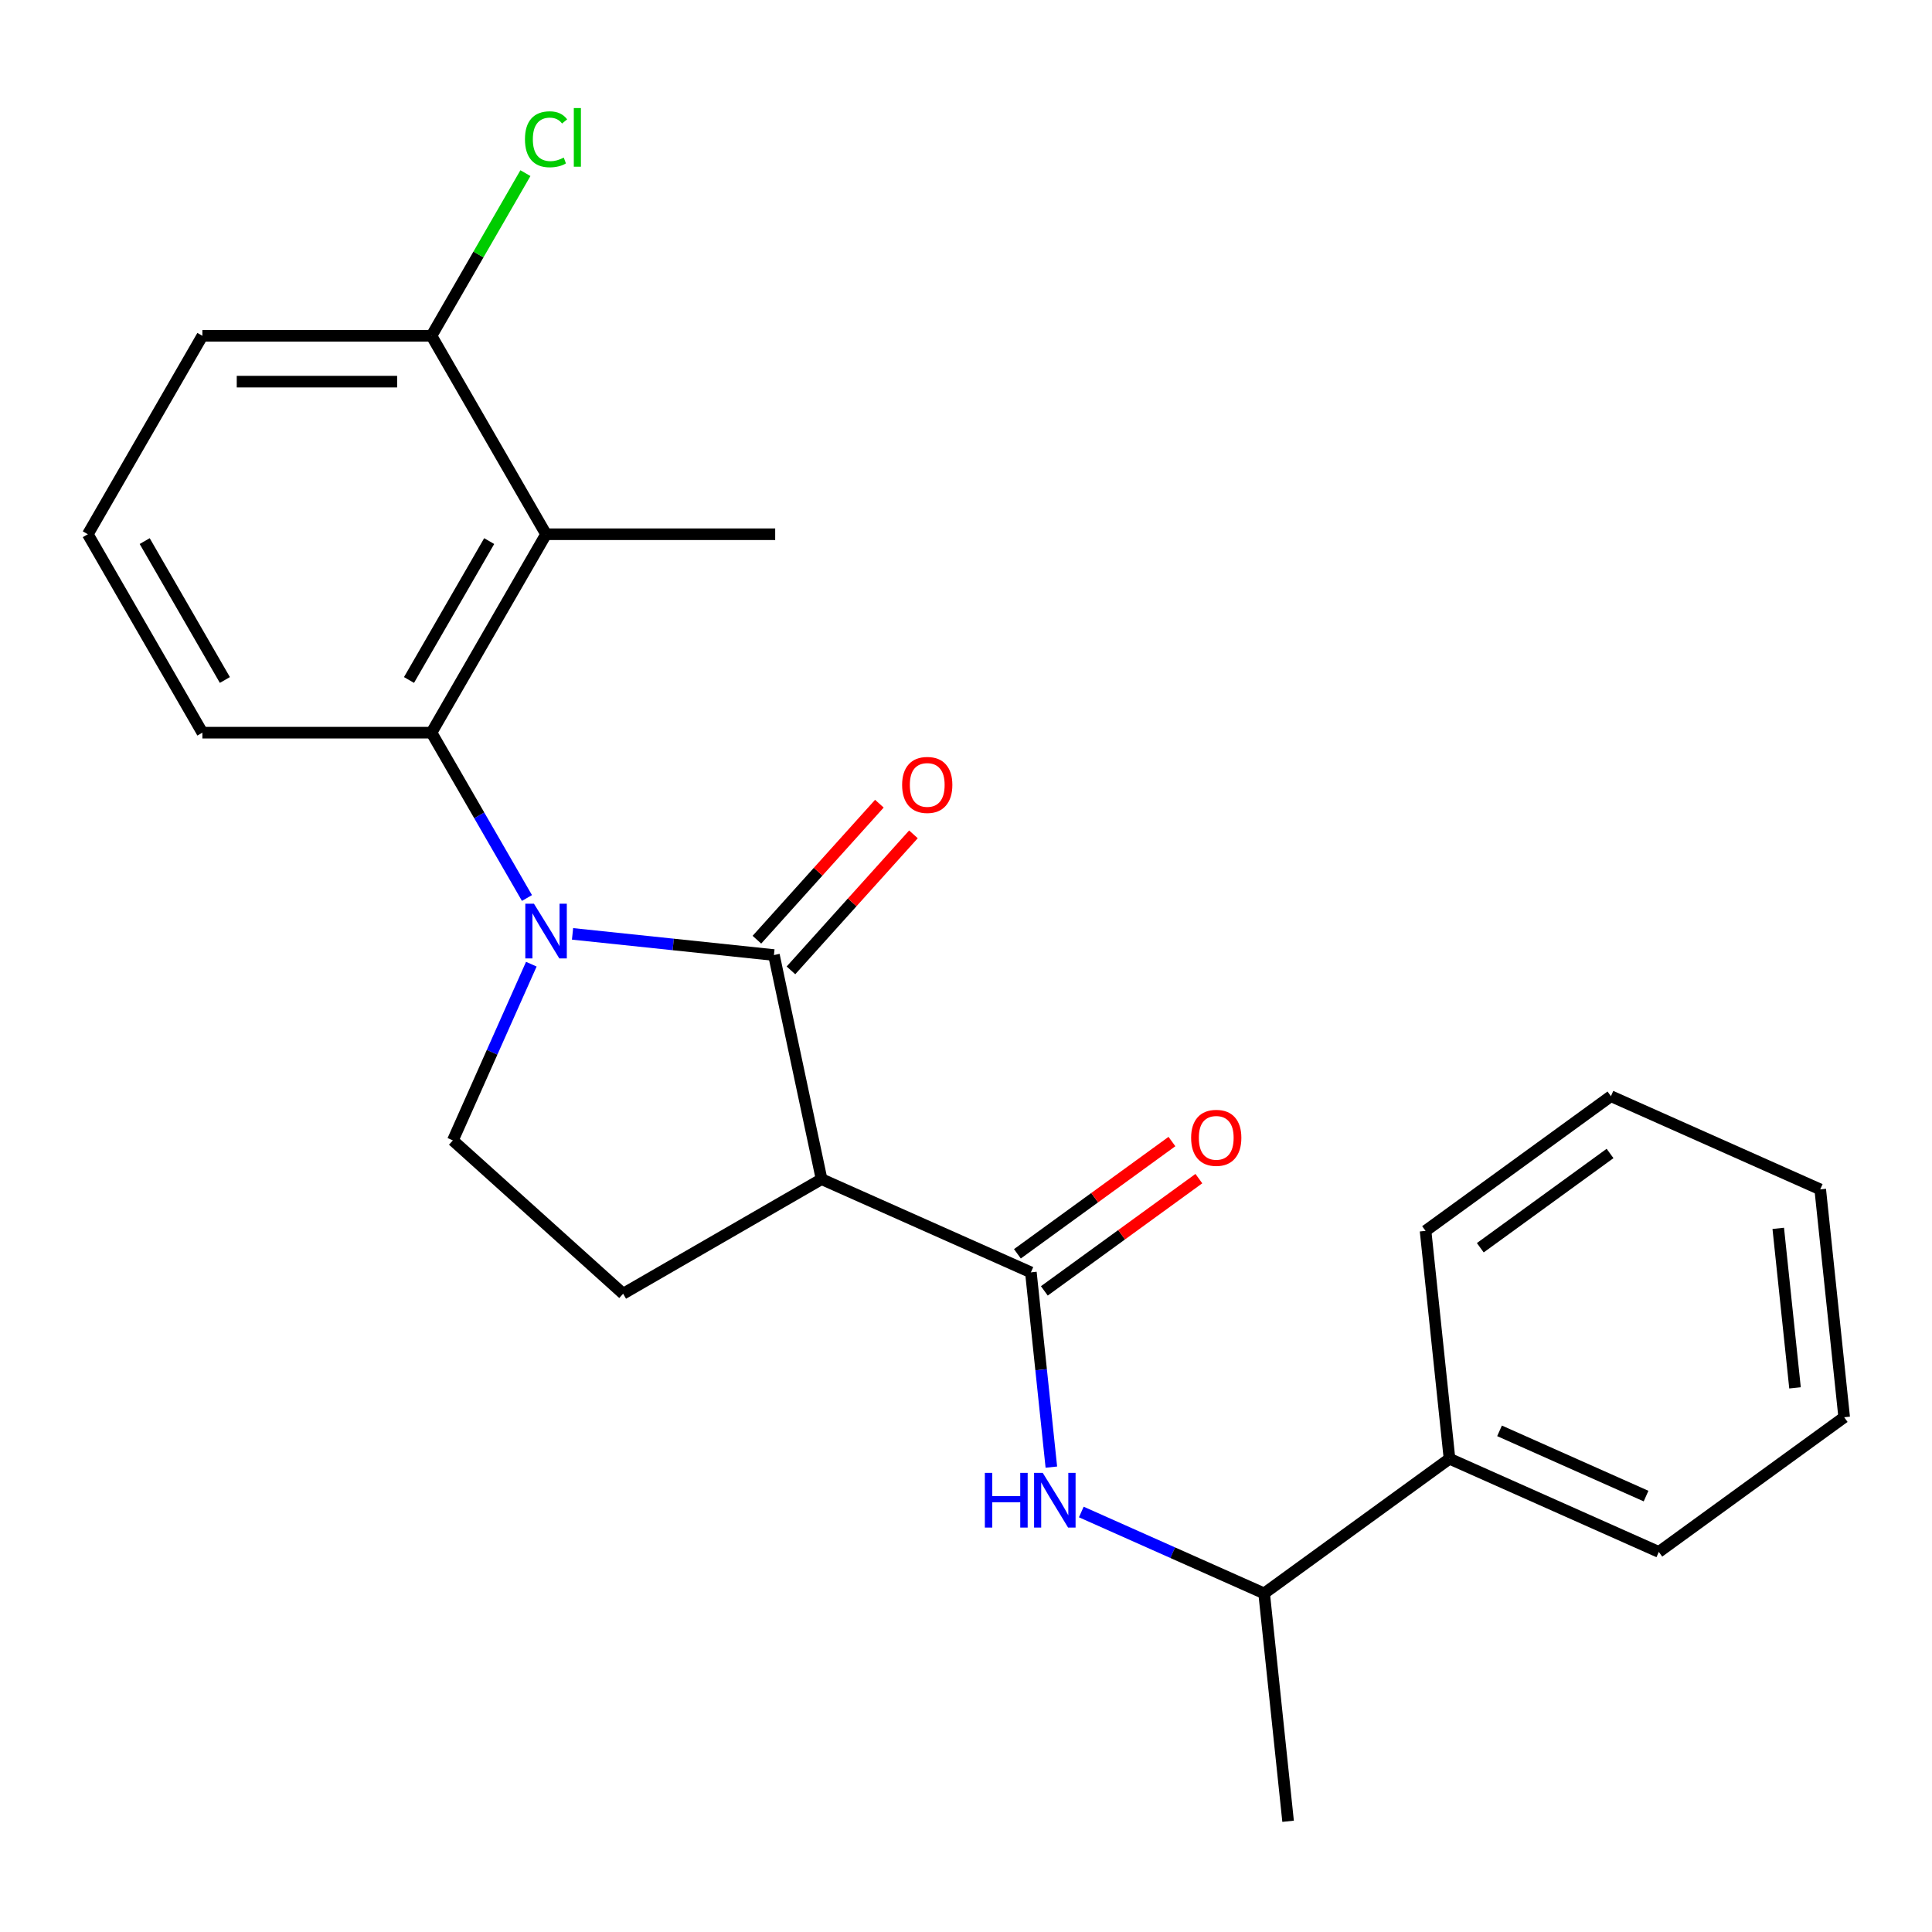 <?xml version='1.0' encoding='iso-8859-1'?>
<svg version='1.1' baseProfile='full'
              xmlns='http://www.w3.org/2000/svg'
                      xmlns:rdkit='http://www.rdkit.org/xml'
                      xmlns:xlink='http://www.w3.org/1999/xlink'
                  xml:space='preserve'
width='1000px' height='1000px' viewBox='0 0 1000 1000'>
<!-- END OF HEADER -->
<rect style='opacity:1.0;fill:#FFFFFF;stroke:none' width='1000' height='1000' x='0' y='0'> </rect>
<path class='bond-0' d='M 296.346,483.371 L 348.465,488.849' style='fill:none;fill-rule:evenodd;stroke:#0000FF;stroke-width:6px;stroke-linecap:butt;stroke-linejoin:miter;stroke-opacity:1' />
<path class='bond-0' d='M 348.465,488.849 L 400.584,494.327' style='fill:none;fill-rule:evenodd;stroke:#000000;stroke-width:6px;stroke-linecap:butt;stroke-linejoin:miter;stroke-opacity:1' />
<path class='bond-1' d='M 275.016,499.056 L 254.71,544.663' style='fill:none;fill-rule:evenodd;stroke:#0000FF;stroke-width:6px;stroke-linecap:butt;stroke-linejoin:miter;stroke-opacity:1' />
<path class='bond-1' d='M 254.71,544.663 L 234.405,590.271' style='fill:none;fill-rule:evenodd;stroke:#000000;stroke-width:6px;stroke-linecap:butt;stroke-linejoin:miter;stroke-opacity:1' />
<path class='bond-2' d='M 272.754,464.806 L 248.049,422.016' style='fill:none;fill-rule:evenodd;stroke:#0000FF;stroke-width:6px;stroke-linecap:butt;stroke-linejoin:miter;stroke-opacity:1' />
<path class='bond-2' d='M 248.049,422.016 L 223.344,379.226' style='fill:none;fill-rule:evenodd;stroke:#000000;stroke-width:6px;stroke-linecap:butt;stroke-linejoin:miter;stroke-opacity:1' />
<path class='bond-3' d='M 400.584,494.327 L 425.241,610.329' style='fill:none;fill-rule:evenodd;stroke:#000000;stroke-width:6px;stroke-linecap:butt;stroke-linejoin:miter;stroke-opacity:1' />
<path class='bond-4' d='M 409.397,502.263 L 441.095,467.059' style='fill:none;fill-rule:evenodd;stroke:#000000;stroke-width:6px;stroke-linecap:butt;stroke-linejoin:miter;stroke-opacity:1' />
<path class='bond-4' d='M 441.095,467.059 L 472.792,431.856' style='fill:none;fill-rule:evenodd;stroke:#FF0000;stroke-width:6px;stroke-linecap:butt;stroke-linejoin:miter;stroke-opacity:1' />
<path class='bond-4' d='M 391.771,486.392 L 423.468,451.188' style='fill:none;fill-rule:evenodd;stroke:#000000;stroke-width:6px;stroke-linecap:butt;stroke-linejoin:miter;stroke-opacity:1' />
<path class='bond-4' d='M 423.468,451.188 L 455.166,415.985' style='fill:none;fill-rule:evenodd;stroke:#FF0000;stroke-width:6px;stroke-linecap:butt;stroke-linejoin:miter;stroke-opacity:1' />
<path class='bond-5' d='M 425.241,610.329 L 322.536,669.625' style='fill:none;fill-rule:evenodd;stroke:#000000;stroke-width:6px;stroke-linecap:butt;stroke-linejoin:miter;stroke-opacity:1' />
<path class='bond-6' d='M 425.241,610.329 L 533.581,658.565' style='fill:none;fill-rule:evenodd;stroke:#000000;stroke-width:6px;stroke-linecap:butt;stroke-linejoin:miter;stroke-opacity:1' />
<path class='bond-7' d='M 322.536,669.625 L 234.405,590.271' style='fill:none;fill-rule:evenodd;stroke:#000000;stroke-width:6px;stroke-linecap:butt;stroke-linejoin:miter;stroke-opacity:1' />
<path class='bond-8' d='M 750.261,755.037 L 654.318,824.744' style='fill:none;fill-rule:evenodd;stroke:#000000;stroke-width:6px;stroke-linecap:butt;stroke-linejoin:miter;stroke-opacity:1' />
<path class='bond-9' d='M 750.261,755.037 L 858.602,803.273' style='fill:none;fill-rule:evenodd;stroke:#000000;stroke-width:6px;stroke-linecap:butt;stroke-linejoin:miter;stroke-opacity:1' />
<path class='bond-9' d='M 776.16,740.604 L 851.998,774.37' style='fill:none;fill-rule:evenodd;stroke:#000000;stroke-width:6px;stroke-linecap:butt;stroke-linejoin:miter;stroke-opacity:1' />
<path class='bond-10' d='M 750.261,755.037 L 737.865,637.094' style='fill:none;fill-rule:evenodd;stroke:#000000;stroke-width:6px;stroke-linecap:butt;stroke-linejoin:miter;stroke-opacity:1' />
<path class='bond-11' d='M 533.581,658.565 L 538.879,708.974' style='fill:none;fill-rule:evenodd;stroke:#000000;stroke-width:6px;stroke-linecap:butt;stroke-linejoin:miter;stroke-opacity:1' />
<path class='bond-11' d='M 538.879,708.974 L 544.178,759.383' style='fill:none;fill-rule:evenodd;stroke:#0000FF;stroke-width:6px;stroke-linecap:butt;stroke-linejoin:miter;stroke-opacity:1' />
<path class='bond-12' d='M 540.552,668.159 L 580.541,639.105' style='fill:none;fill-rule:evenodd;stroke:#000000;stroke-width:6px;stroke-linecap:butt;stroke-linejoin:miter;stroke-opacity:1' />
<path class='bond-12' d='M 580.541,639.105 L 620.531,610.051' style='fill:none;fill-rule:evenodd;stroke:#FF0000;stroke-width:6px;stroke-linecap:butt;stroke-linejoin:miter;stroke-opacity:1' />
<path class='bond-12' d='M 526.61,648.97 L 566.6,619.916' style='fill:none;fill-rule:evenodd;stroke:#000000;stroke-width:6px;stroke-linecap:butt;stroke-linejoin:miter;stroke-opacity:1' />
<path class='bond-12' d='M 566.6,619.916 L 606.589,590.862' style='fill:none;fill-rule:evenodd;stroke:#FF0000;stroke-width:6px;stroke-linecap:butt;stroke-linejoin:miter;stroke-opacity:1' />
<path class='bond-13' d='M 559.682,782.61 L 607,803.677' style='fill:none;fill-rule:evenodd;stroke:#0000FF;stroke-width:6px;stroke-linecap:butt;stroke-linejoin:miter;stroke-opacity:1' />
<path class='bond-13' d='M 607,803.677 L 654.318,824.744' style='fill:none;fill-rule:evenodd;stroke:#000000;stroke-width:6px;stroke-linecap:butt;stroke-linejoin:miter;stroke-opacity:1' />
<path class='bond-14' d='M 654.318,824.744 L 666.714,942.688' style='fill:none;fill-rule:evenodd;stroke:#000000;stroke-width:6px;stroke-linecap:butt;stroke-linejoin:miter;stroke-opacity:1' />
<path class='bond-15' d='M 282.641,276.522 L 223.344,379.226' style='fill:none;fill-rule:evenodd;stroke:#000000;stroke-width:6px;stroke-linecap:butt;stroke-linejoin:miter;stroke-opacity:1' />
<path class='bond-15' d='M 253.205,280.068 L 211.698,351.961' style='fill:none;fill-rule:evenodd;stroke:#000000;stroke-width:6px;stroke-linecap:butt;stroke-linejoin:miter;stroke-opacity:1' />
<path class='bond-16' d='M 282.641,276.522 L 223.344,173.817' style='fill:none;fill-rule:evenodd;stroke:#000000;stroke-width:6px;stroke-linecap:butt;stroke-linejoin:miter;stroke-opacity:1' />
<path class='bond-17' d='M 282.641,276.522 L 401.234,276.522' style='fill:none;fill-rule:evenodd;stroke:#000000;stroke-width:6px;stroke-linecap:butt;stroke-linejoin:miter;stroke-opacity:1' />
<path class='bond-18' d='M 223.344,379.226 L 104.751,379.226' style='fill:none;fill-rule:evenodd;stroke:#000000;stroke-width:6px;stroke-linecap:butt;stroke-linejoin:miter;stroke-opacity:1' />
<path class='bond-19' d='M 223.344,173.817 L 247.651,131.717' style='fill:none;fill-rule:evenodd;stroke:#000000;stroke-width:6px;stroke-linecap:butt;stroke-linejoin:miter;stroke-opacity:1' />
<path class='bond-19' d='M 247.651,131.717 L 271.957,89.617' style='fill:none;fill-rule:evenodd;stroke:#00CC00;stroke-width:6px;stroke-linecap:butt;stroke-linejoin:miter;stroke-opacity:1' />
<path class='bond-20' d='M 223.344,173.817 L 104.751,173.817' style='fill:none;fill-rule:evenodd;stroke:#000000;stroke-width:6px;stroke-linecap:butt;stroke-linejoin:miter;stroke-opacity:1' />
<path class='bond-20' d='M 205.555,197.536 L 122.54,197.536' style='fill:none;fill-rule:evenodd;stroke:#000000;stroke-width:6px;stroke-linecap:butt;stroke-linejoin:miter;stroke-opacity:1' />
<path class='bond-21' d='M 45.455,276.522 L 104.751,173.817' style='fill:none;fill-rule:evenodd;stroke:#000000;stroke-width:6px;stroke-linecap:butt;stroke-linejoin:miter;stroke-opacity:1' />
<path class='bond-22' d='M 45.455,276.522 L 104.751,379.226' style='fill:none;fill-rule:evenodd;stroke:#000000;stroke-width:6px;stroke-linecap:butt;stroke-linejoin:miter;stroke-opacity:1' />
<path class='bond-22' d='M 74.89,280.068 L 116.398,351.961' style='fill:none;fill-rule:evenodd;stroke:#000000;stroke-width:6px;stroke-linecap:butt;stroke-linejoin:miter;stroke-opacity:1' />
<path class='bond-23' d='M 858.602,803.273 L 954.545,733.566' style='fill:none;fill-rule:evenodd;stroke:#000000;stroke-width:6px;stroke-linecap:butt;stroke-linejoin:miter;stroke-opacity:1' />
<path class='bond-24' d='M 737.865,637.094 L 833.809,567.386' style='fill:none;fill-rule:evenodd;stroke:#000000;stroke-width:6px;stroke-linecap:butt;stroke-linejoin:miter;stroke-opacity:1' />
<path class='bond-24' d='M 766.198,645.826 L 833.359,597.031' style='fill:none;fill-rule:evenodd;stroke:#000000;stroke-width:6px;stroke-linecap:butt;stroke-linejoin:miter;stroke-opacity:1' />
<path class='bond-25' d='M 833.809,567.386 L 942.149,615.623' style='fill:none;fill-rule:evenodd;stroke:#000000;stroke-width:6px;stroke-linecap:butt;stroke-linejoin:miter;stroke-opacity:1' />
<path class='bond-26' d='M 954.545,733.566 L 942.149,615.623' style='fill:none;fill-rule:evenodd;stroke:#000000;stroke-width:6px;stroke-linecap:butt;stroke-linejoin:miter;stroke-opacity:1' />
<path class='bond-26' d='M 929.097,718.354 L 920.42,635.793' style='fill:none;fill-rule:evenodd;stroke:#000000;stroke-width:6px;stroke-linecap:butt;stroke-linejoin:miter;stroke-opacity:1' />
<path  class='atom-0' d='M 276.381 467.771
L 285.661 482.771
Q 286.581 484.251, 288.061 486.931
Q 289.541 489.611, 289.621 489.771
L 289.621 467.771
L 293.381 467.771
L 293.381 496.091
L 289.501 496.091
L 279.541 479.691
Q 278.381 477.771, 277.141 475.571
Q 275.941 473.371, 275.581 472.691
L 275.581 496.091
L 271.901 496.091
L 271.901 467.771
L 276.381 467.771
' fill='#0000FF'/>
<path  class='atom-6' d='M 466.938 406.275
Q 466.938 399.475, 470.298 395.675
Q 473.658 391.875, 479.938 391.875
Q 486.218 391.875, 489.578 395.675
Q 492.938 399.475, 492.938 406.275
Q 492.938 413.155, 489.538 417.075
Q 486.138 420.955, 479.938 420.955
Q 473.698 420.955, 470.298 417.075
Q 466.938 413.195, 466.938 406.275
M 479.938 417.755
Q 484.258 417.755, 486.578 414.875
Q 488.938 411.955, 488.938 406.275
Q 488.938 400.715, 486.578 397.915
Q 484.258 395.075, 479.938 395.075
Q 475.618 395.075, 473.258 397.875
Q 470.938 400.675, 470.938 406.275
Q 470.938 411.995, 473.258 414.875
Q 475.618 417.755, 479.938 417.755
' fill='#FF0000'/>
<path  class='atom-8' d='M 509.758 762.348
L 513.598 762.348
L 513.598 774.388
L 528.078 774.388
L 528.078 762.348
L 531.918 762.348
L 531.918 790.668
L 528.078 790.668
L 528.078 777.588
L 513.598 777.588
L 513.598 790.668
L 509.758 790.668
L 509.758 762.348
' fill='#0000FF'/>
<path  class='atom-8' d='M 539.718 762.348
L 548.998 777.348
Q 549.918 778.828, 551.398 781.508
Q 552.878 784.188, 552.958 784.348
L 552.958 762.348
L 556.718 762.348
L 556.718 790.668
L 552.838 790.668
L 542.878 774.268
Q 541.718 772.348, 540.478 770.148
Q 539.278 767.948, 538.918 767.268
L 538.918 790.668
L 535.238 790.668
L 535.238 762.348
L 539.718 762.348
' fill='#0000FF'/>
<path  class='atom-9' d='M 616.525 588.938
Q 616.525 582.138, 619.885 578.338
Q 623.245 574.538, 629.525 574.538
Q 635.805 574.538, 639.165 578.338
Q 642.525 582.138, 642.525 588.938
Q 642.525 595.818, 639.125 599.738
Q 635.725 603.618, 629.525 603.618
Q 623.285 603.618, 619.885 599.738
Q 616.525 595.858, 616.525 588.938
M 629.525 600.418
Q 633.845 600.418, 636.165 597.538
Q 638.525 594.618, 638.525 588.938
Q 638.525 583.378, 636.165 580.578
Q 633.845 577.738, 629.525 577.738
Q 625.205 577.738, 622.845 580.538
Q 620.525 583.338, 620.525 588.938
Q 620.525 594.658, 622.845 597.538
Q 625.205 600.418, 629.525 600.418
' fill='#FF0000'/>
<path  class='atom-14' d='M 271.721 72.092
Q 271.721 65.052, 275.001 61.372
Q 278.321 57.652, 284.601 57.652
Q 290.441 57.652, 293.561 61.772
L 290.921 63.932
Q 288.641 60.932, 284.601 60.932
Q 280.321 60.932, 278.041 63.812
Q 275.801 66.652, 275.801 72.092
Q 275.801 77.692, 278.121 80.572
Q 280.481 83.452, 285.041 83.452
Q 288.161 83.452, 291.801 81.572
L 292.921 84.572
Q 291.441 85.532, 289.201 86.092
Q 286.961 86.652, 284.481 86.652
Q 278.321 86.652, 275.001 82.892
Q 271.721 79.132, 271.721 72.092
' fill='#00CC00'/>
<path  class='atom-14' d='M 297.001 55.932
L 300.681 55.932
L 300.681 86.292
L 297.001 86.292
L 297.001 55.932
' fill='#00CC00'/>
</svg>
